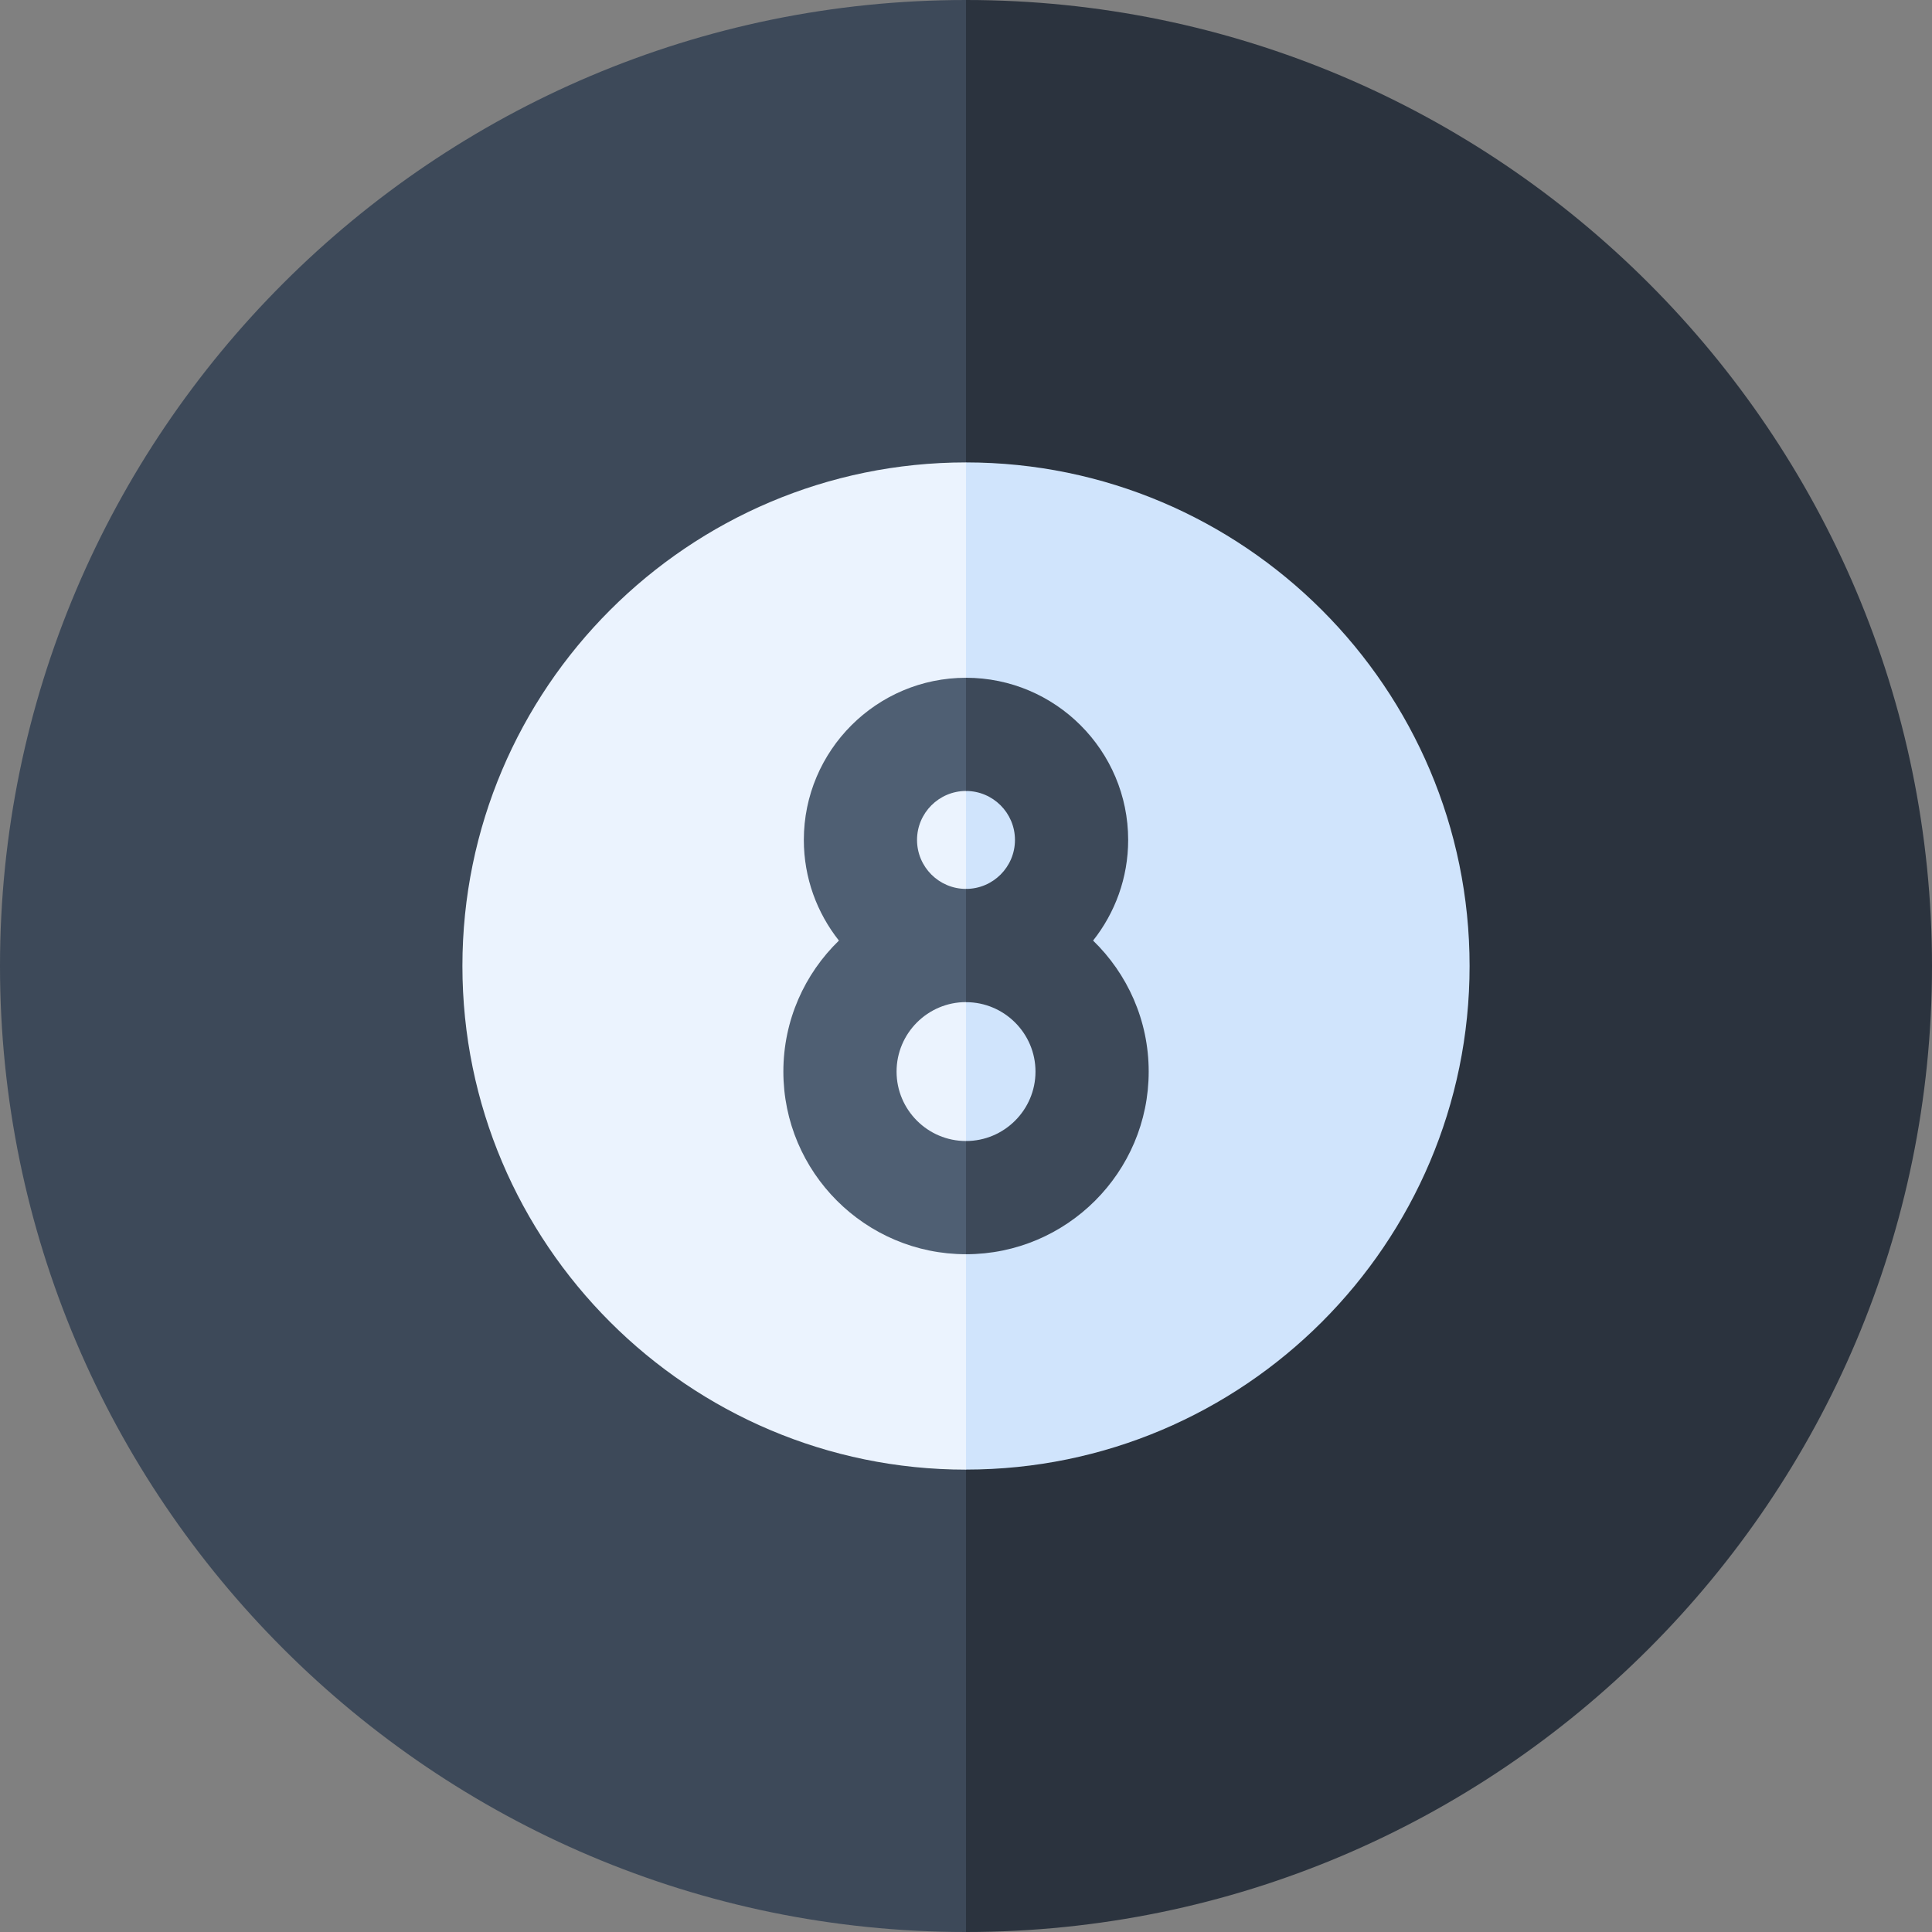<svg width="32" height="32" viewBox="0 0 32 32" fill="none" xmlns="http://www.w3.org/2000/svg">
<rect x="0" y="0" width="32" height="32" fill="#808080" stroke="none"/>
<g clip-path="url(#clip0_19_6236)">
<path d="M16 0C7.178 0 0 7.178 0 16C0 24.823 7.178 32 16 32H16L20.165 16.488L16 0Z" fill="#3D4959"/>
<path d="M32 16C32 7.178 24.823 0 16 0V32C24.823 32 32 24.822 32 16Z" fill="#2B333E"/>
<path d="M16 7.659C11.401 7.659 7.659 11.401 7.659 16C7.659 20.6 11.401 24.342 16 24.342L18.171 16.255L16 7.659Z" fill="#EBF3FE"/>
<path d="M24.341 16C24.341 11.401 20.599 7.659 16 7.659V24.341C20.599 24.341 24.341 20.599 24.341 16Z" fill="#D0E4FC"/>
<path d="M14.85 17.749C14.85 17.114 15.366 16.598 16 16.598L16.811 15.673L16 14.723C15.553 14.723 15.189 14.36 15.189 13.912C15.189 13.465 15.553 13.101 16 13.101L17.151 12.312L16 11.226C14.519 11.226 13.314 12.431 13.314 13.912C13.314 14.541 13.532 15.12 13.895 15.579C13.328 16.129 12.975 16.898 12.975 17.749C12.975 19.417 14.332 20.774 16 20.774L16.811 19.918L16 18.899C15.366 18.899 14.85 18.383 14.85 17.749Z" fill="#4F5F73"/>
<path d="M18.105 15.579C18.468 15.12 18.686 14.541 18.686 13.912C18.686 12.431 17.481 11.226 16 11.226V13.101C16.447 13.101 16.811 13.465 16.811 13.912C16.811 14.36 16.447 14.723 16 14.723V16.599C16.634 16.599 17.151 17.115 17.151 17.749C17.151 18.383 16.634 18.899 16 18.899V20.774C17.668 20.774 19.026 19.417 19.026 17.749C19.026 16.898 18.672 16.129 18.105 15.579Z" fill="#3D4959"/>
</g>
<defs>
<clipPath id="clip0_19_6236">
<rect width="32" height="32" fill="white"/>
</clipPath>
</defs>
</svg>
